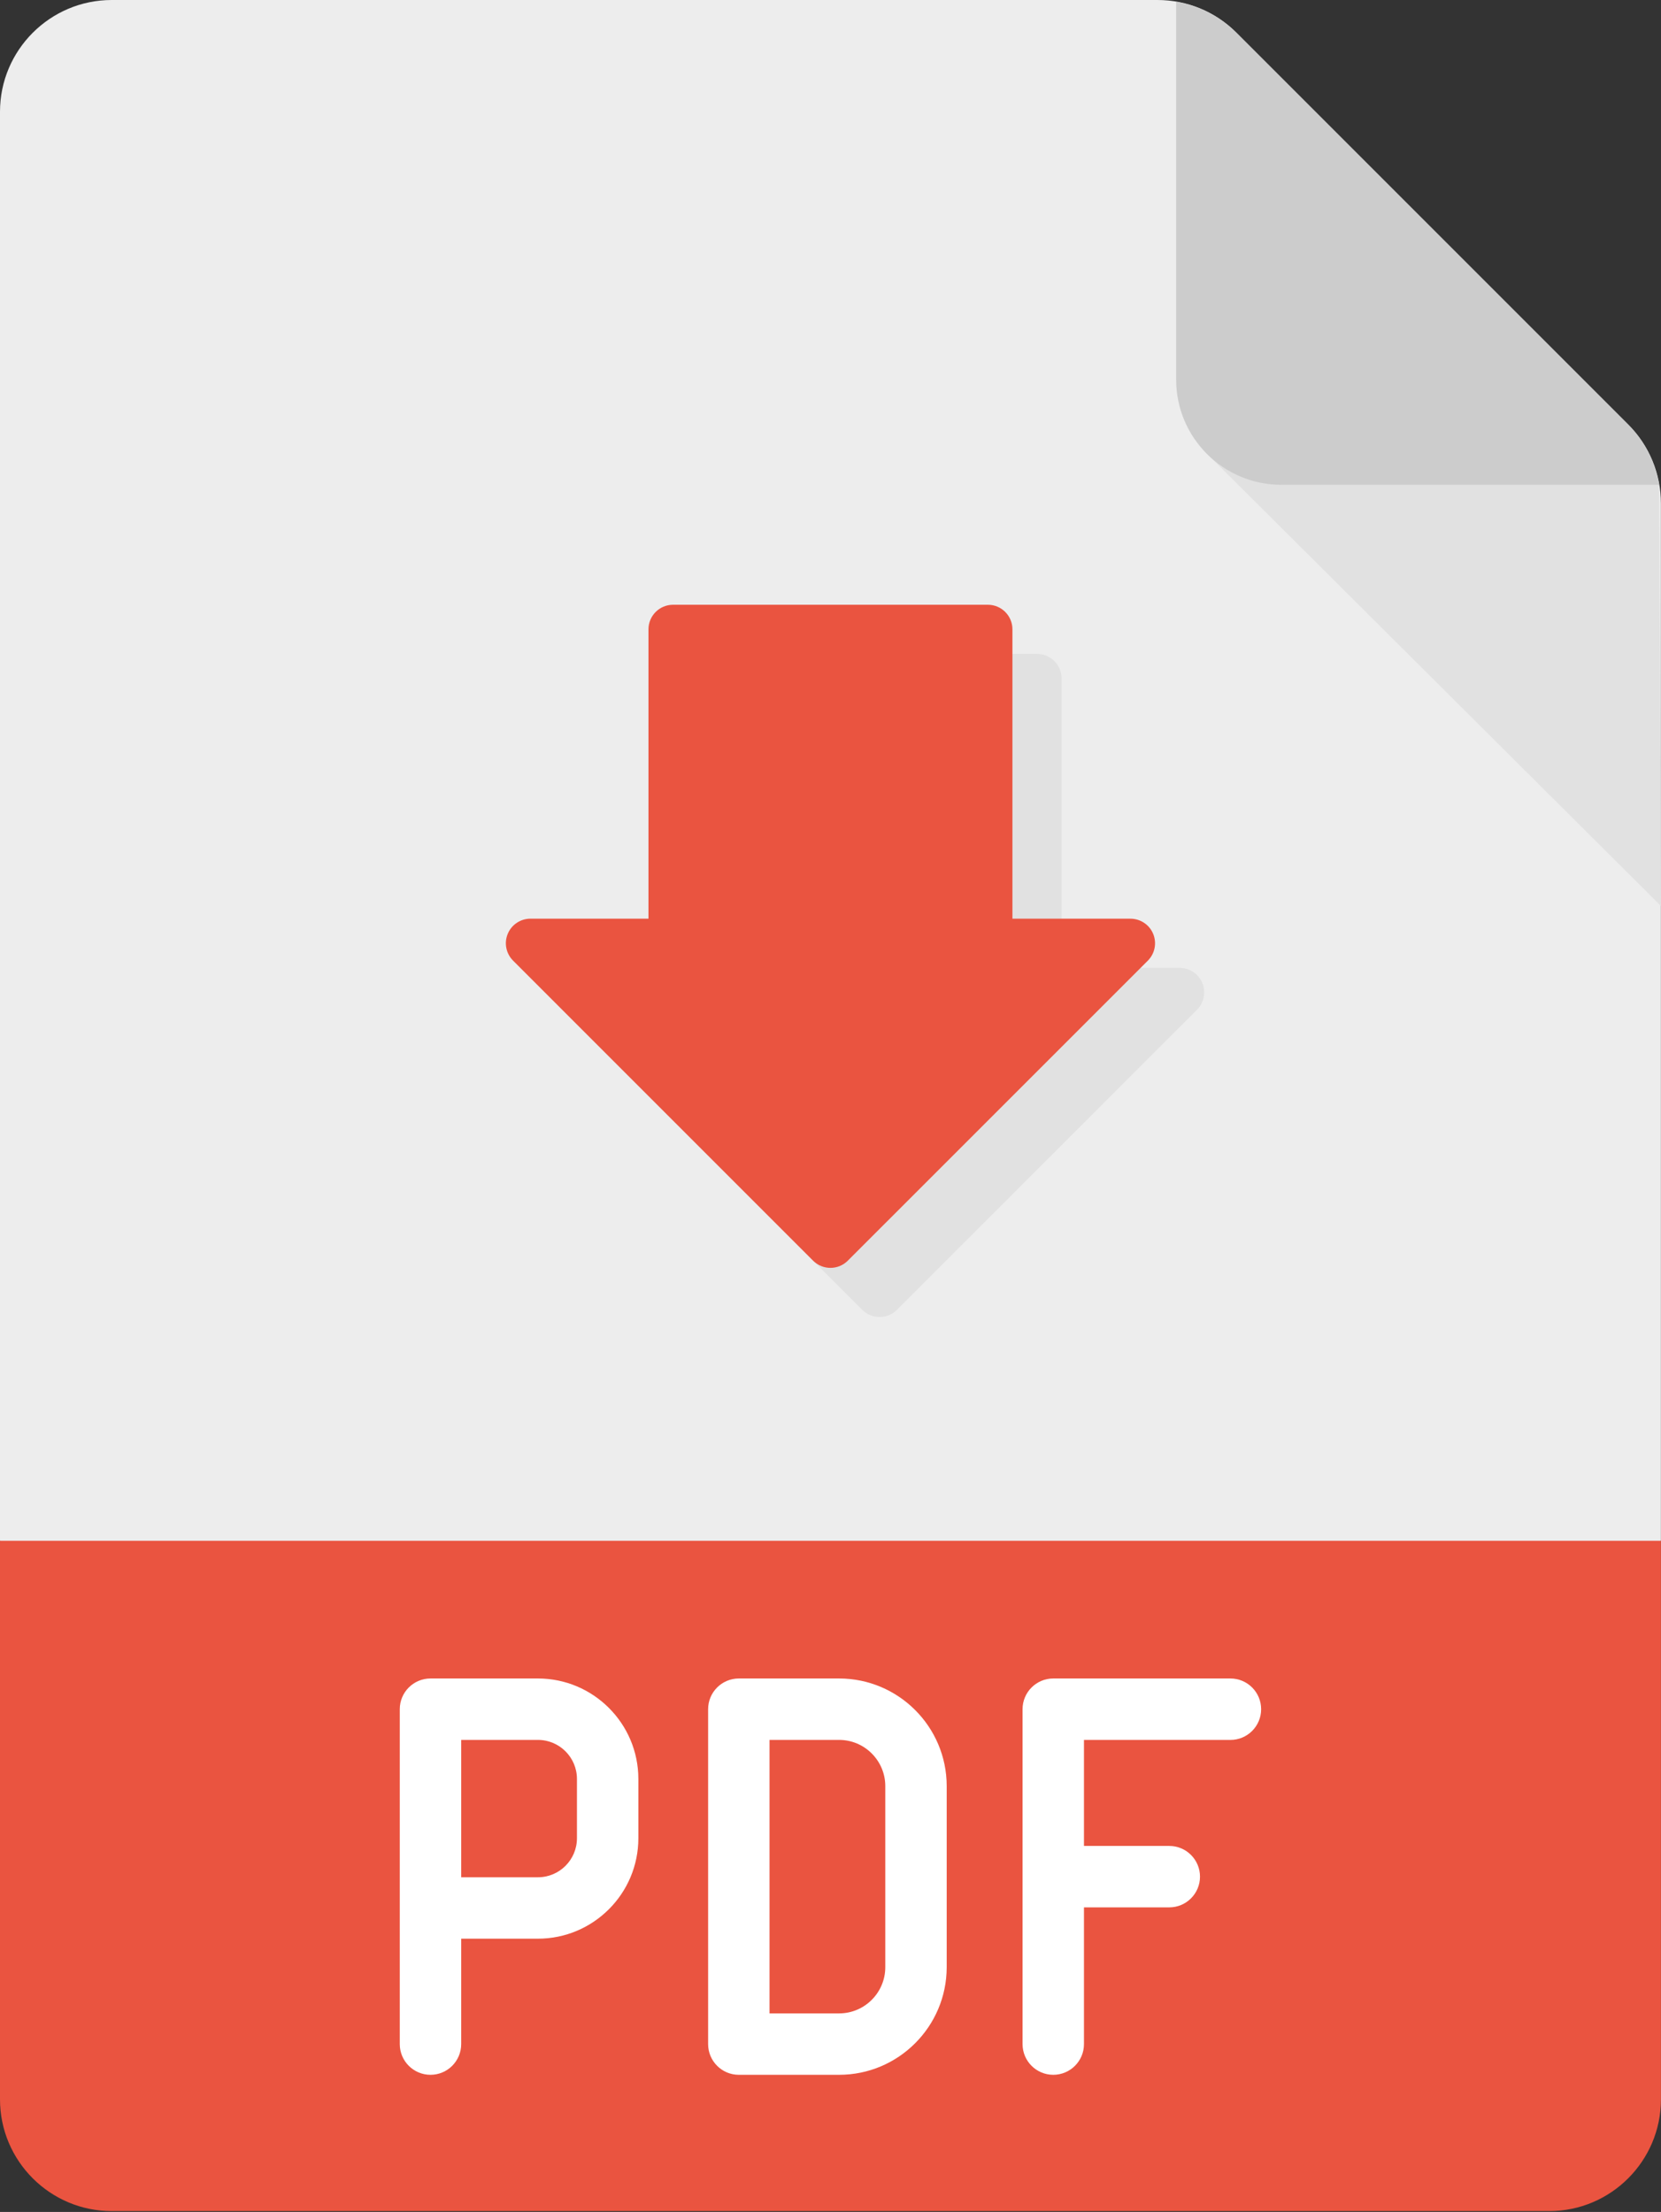 <svg width="190" height="253" viewBox="0 0 190 253" fill="none" xmlns="http://www.w3.org/2000/svg">
<rect x="0" y="0" width="190" height="253" fill="#333333" stroke="none"/>
<path d="M189.99 176.232V57.594C189.99 54.182 188.661 50.973 186.247 48.557L141.433 3.743C139.019 1.329 135.81 0 132.396 0H12.78C5.732 0 0 5.732 0 12.78V121.28V176.232C64.405 183.707 127.774 183.971 189.99 176.232Z" fill="#EDEDED"/>
<path d="M0 176.232V207.788V240.12C0 247.168 5.732 252.9 12.78 252.9H177.213C184.26 252.9 189.993 247.168 189.993 240.12V176.232H0Z" fill="#EA5440"/>
<path d="M137.904 51.732L190.001 103.633L189.776 55.441L137.904 51.732Z" fill="#E1E1E1"/>
<path d="M186.247 48.557L141.433 3.743C139.536 1.843 137.136 0.646 134.54 0.208V43.431C134.54 50.057 139.932 55.45 146.558 55.45H189.782C189.343 52.856 188.146 50.456 186.247 48.557Z" fill="#CCCCCC"/>
<path d="M61.533 191.982H49.242C47.304 191.982 45.73 193.556 45.73 195.495V218.23V233.8C45.73 235.739 47.304 237.313 49.242 237.313C51.181 237.313 52.755 235.739 52.755 233.8V221.743H61.533C67.867 221.743 73.021 216.589 73.021 210.255V203.469C73.021 197.136 67.867 191.982 61.533 191.982ZM65.996 210.255C65.996 212.717 63.995 214.718 61.533 214.718H52.755V199.007H61.533C63.995 199.007 65.996 201.008 65.996 203.469V210.255Z" fill="white"/>
<path d="M95.981 237.313H84.513C82.575 237.313 81.001 235.739 81.001 233.8V195.495C81.001 193.556 82.575 191.982 84.513 191.982H95.984C102.773 191.982 108.292 197.504 108.292 204.29V225.002C108.289 231.791 102.77 237.313 95.981 237.313ZM88.026 230.288H95.984C98.898 230.288 101.267 227.916 101.267 225.002V204.29C101.267 201.379 98.895 199.007 95.984 199.007H88.026V230.288Z" fill="white"/>
<path d="M140.747 191.982H120.481C118.543 191.982 116.969 193.556 116.969 195.495V233.8C116.969 235.739 118.543 237.313 120.481 237.313C122.42 237.313 123.994 235.739 123.994 233.8V218.16H133.753C135.692 218.16 137.266 216.586 137.266 214.647C137.266 212.709 135.692 211.135 133.753 211.135H123.994V199.01H140.747C142.686 199.01 144.26 197.436 144.26 195.497C144.26 193.558 142.689 191.982 140.747 191.982Z" fill="white"/>
<path d="M137.53 112.434C137.097 111.383 136.069 110.7 134.933 110.7H121.431V77.601C121.431 76.05 120.175 74.791 118.621 74.791H82.608C81.057 74.791 79.798 76.05 79.798 77.601V110.697H66.296C65.161 110.697 64.135 111.383 63.7 112.431C63.264 113.482 63.506 114.69 64.31 115.494L98.628 149.812C99.176 150.36 99.895 150.636 100.615 150.636C101.334 150.636 102.054 150.36 102.602 149.812L136.92 115.497C137.724 114.69 137.965 113.485 137.53 112.434Z" fill="#E1E1E1"/>
<path d="M131.91 106.814C131.477 105.763 130.449 105.08 129.313 105.08H115.811V71.981C115.811 70.43 114.555 69.171 113.001 69.171H76.988C75.437 69.171 74.178 70.43 74.178 71.981V105.077H60.676C59.541 105.077 58.515 105.763 58.08 106.811C57.644 107.862 57.886 109.07 58.69 109.874L93.008 144.192C93.556 144.74 94.275 145.016 94.995 145.016C95.714 145.016 96.433 144.74 96.981 144.192L131.3 109.877C132.104 109.07 132.345 107.865 131.91 106.814Z" fill="#EA5440"/>
</svg>
